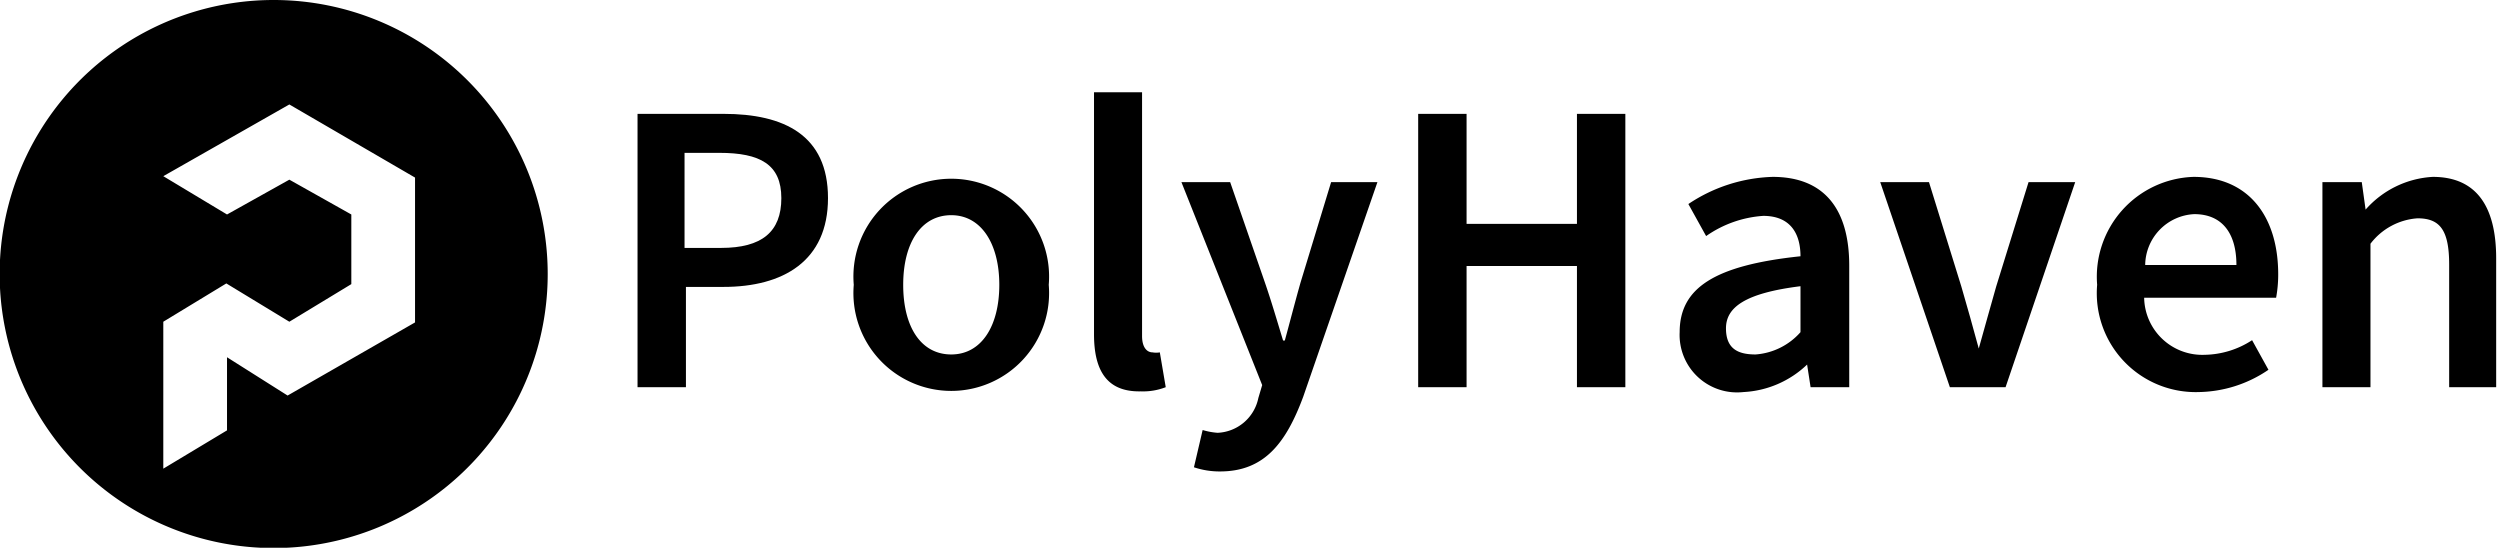 <?xml version="1.0" encoding="UTF-8"?>
<svg xmlns="http://www.w3.org/2000/svg" id="Livello_1" data-name="Livello 1" viewBox="0 0 71.8 15.73">
  <title>PolyHaven</title>
  <path d="M7.87,0a7.87,7.87,0,1,0,7.86,7.87A7.87,7.87,0,0,0,7.87,0Zm4.05,9.26-3.66,2.1-1.74-1.1v2.1l-1.83,1.1V9.24L6.5,8.14l1.81,1.1,1.78-1.08v-2l-1.78-1-1.79,1L4.69,5.06,8.31,3l3.61,2.1Z"></path>
  <path d="M18.31,3.27h2.47c1.74,0,3,.61,3,2.42s-1.29,2.55-3,2.55H19.7v2.88H18.31Zm2.4,3.85c1.17,0,1.73-.46,1.73-1.43s-.61-1.3-1.78-1.3h-1V7.12Z"></path>
  <path d="M24.52,8.18a2.81,2.81,0,1,1,5.6,0,2.81,2.81,0,1,1-5.6,0Zm4.18,0c0-1.18-.52-2-1.38-2s-1.38.79-1.38,2,.51,2,1.38,2S28.7,9.36,28.7,8.18Z"></path>
  <path d="M31.42,9.6V2.65H32.8v7c0,.34.15.47.3.47a.61.61,0,0,0,.21,0l.17,1a1.8,1.8,0,0,1-.72.12C31.78,11.26,31.42,10.63,31.42,9.6Z"></path>
  <path d="M34.29,13.42l.25-1.07a1.93,1.93,0,0,0,.43.08,1.25,1.25,0,0,0,1.17-1l.11-.37L33.93,5.23h1.4l1,2.89c.18.52.35,1.1.52,1.66h.05c.15-.55.3-1.13.45-1.66l.88-2.89h1.33l-2.13,6.16c-.49,1.32-1.11,2.15-2.39,2.15A2.3,2.3,0,0,1,34.29,13.42Z"></path>
  <path d="M40.73,3.27h1.39V6.43h3.17V3.27h1.39v7.85H45.29V7.64H42.12v3.48H40.73Z"></path>
  <path d="M48.24,9.54c0-1.27,1-1.92,3.47-2.18,0-.64-.28-1.16-1.07-1.16A3.23,3.23,0,0,0,49,6.78l-.51-.92a4.58,4.58,0,0,1,2.42-.78c1.47,0,2.2.91,2.2,2.55v3.49H52l-.1-.65h0a2.85,2.85,0,0,1-1.83.79A1.65,1.65,0,0,1,48.24,9.54Zm3.47,0V8.22c-1.6.2-2.14.61-2.14,1.21s.36.75.85.75A1.9,1.9,0,0,0,51.71,9.54Z"></path>
  <path d="M54,5.23h1.4l.93,3c.17.58.34,1.19.5,1.78h0c.16-.59.34-1.2.5-1.78l.93-3h1.34l-2,5.89h-1.6Z"></path>
  <path d="M60.23,8.18A2.87,2.87,0,0,1,63,5.08c1.59,0,2.43,1.15,2.43,2.8a3.66,3.66,0,0,1-.06.67H61.58a1.67,1.67,0,0,0,1.74,1.64,2.56,2.56,0,0,0,1.36-.42l.47.85a3.64,3.64,0,0,1-2,.64A2.84,2.84,0,0,1,60.23,8.18Zm4-.57c0-.91-.41-1.46-1.21-1.46a1.48,1.48,0,0,0-1.41,1.46Z"></path>
  <path d="M66.7,5.23h1.13l.11.79h0a2.77,2.77,0,0,1,1.93-.94c1.26,0,1.82.86,1.82,2.34v3.7H70.34V7.6c0-1-.27-1.33-.91-1.33A1.86,1.86,0,0,0,68.08,7v4.12H66.7Z"></path>
</svg>
